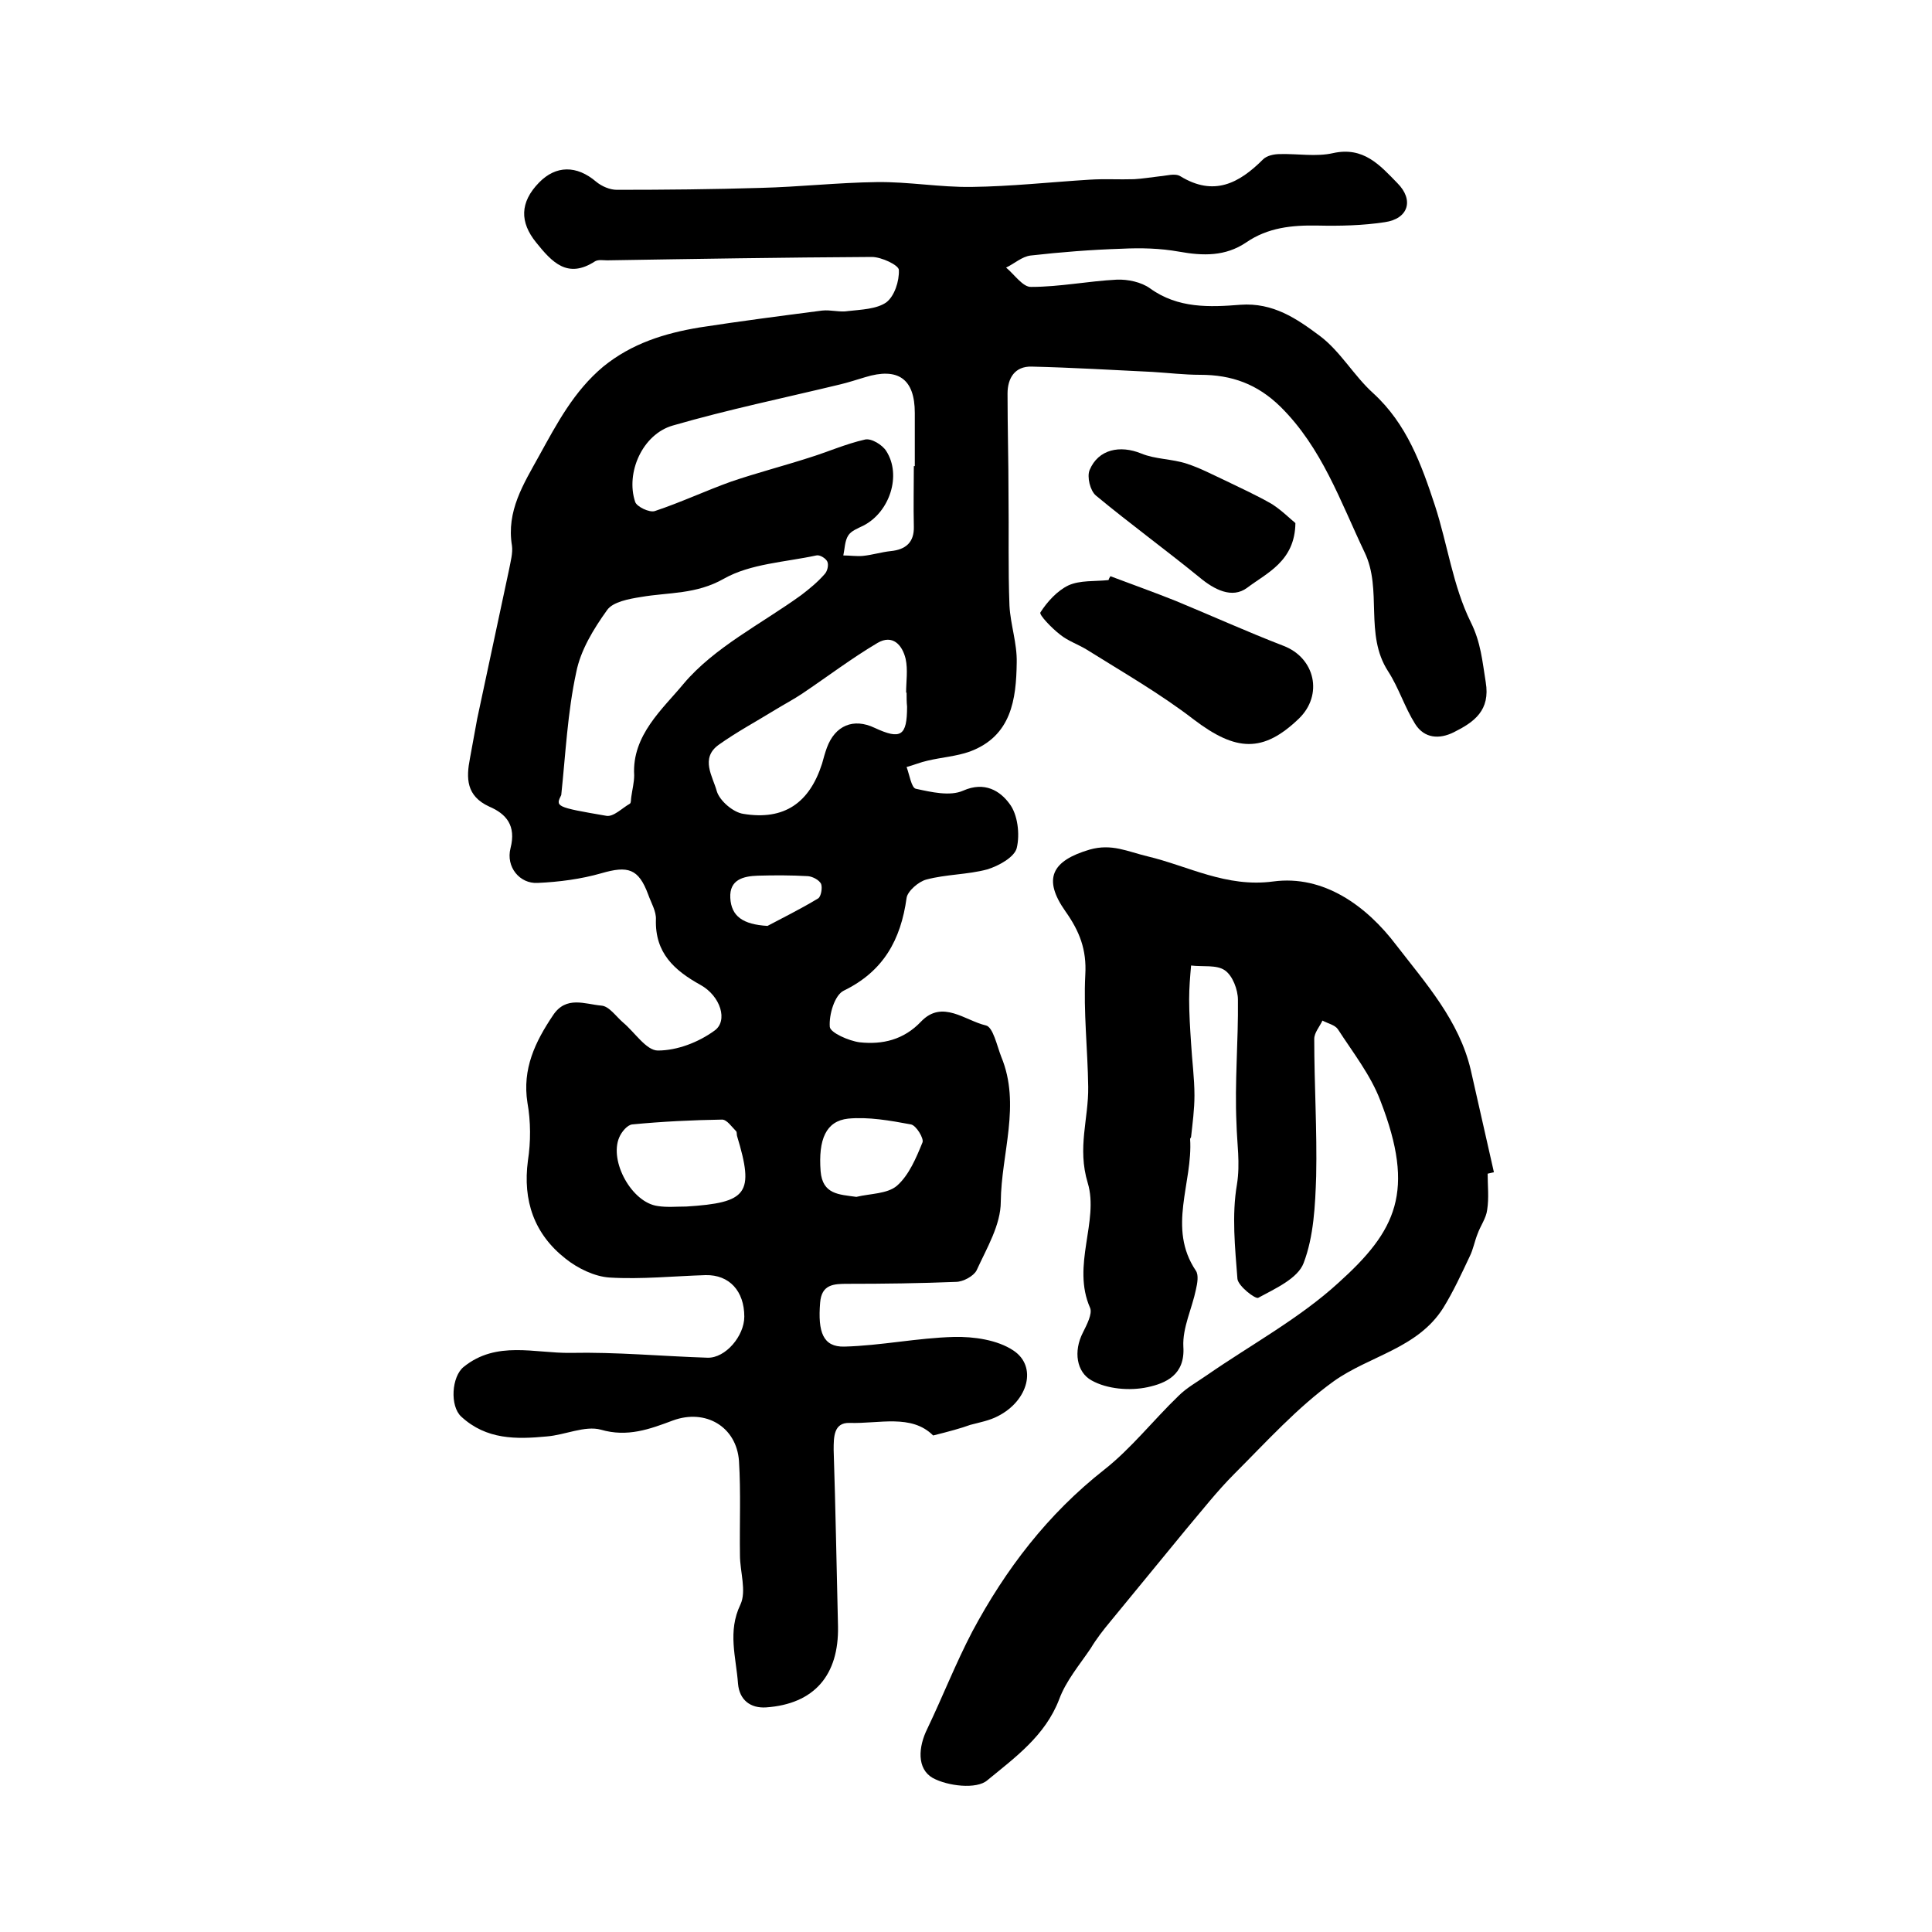 <?xml version="1.0" encoding="utf-8"?>
<!-- Generator: Adobe Illustrator 22.0.0, SVG Export Plug-In . SVG Version: 6.00 Build 0)  -->
<svg version="1.1" id="图层_1" xmlns="http://www.w3.org/2000/svg" xmlns:xlink="http://www.w3.org/1999/xlink" x="0px" y="0px"
	 viewBox="0 0 400 400" style="enable-background:new 0 0 400 400;" xml:space="preserve">
<style type="text/css">
	.st0{fill:#FFFFFF;}
</style>
<g>
	
	<path d="M193.2,297.2c-4.5-4.5-11.2-2.4-17.3-2.6c-3.3-0.1-3.3,2.9-3.3,5.6c0.4,12.2,0.6,24.3,0.9,36.5
		c0.2,10.1-4.9,16.1-14.9,16.8c-3.2,0.2-5.5-1.5-5.8-4.9c-0.4-5.5-2.2-10.8,0.5-16.4c1.3-2.8-0.1-6.8-0.1-10.2
		c-0.1-6.5,0.2-13-0.2-19.5c-0.5-7.1-6.9-10.9-13.7-8.4c-4.8,1.8-9.4,3.5-14.9,1.9c-3.3-0.9-7.4,1.1-11.2,1.4
		c-6.3,0.6-12.5,0.7-17.7-4.1c-2.4-2.2-2-8.3,0.5-10.3c6.8-5.5,14.7-2.8,22.1-2.9c9.5-0.2,19,0.7,28.4,1c3.7,0.1,7.6-4.5,7.6-8.5
		c0-5.3-3.1-8.7-8-8.6c-6.6,0.2-13.3,0.9-19.9,0.5c-3.1-0.2-6.6-1.9-9.1-3.9c-6.5-5.1-8.9-12-7.8-20.3c0.6-3.9,0.6-8.1-0.1-12
		c-1.1-7,1.6-12.6,5.3-18.1c2.7-4.1,6.6-2.3,10-2c1.6,0.1,3,2.2,4.5,3.5c2.4,2,4.8,5.8,7.2,5.8c4,0,8.4-1.7,11.7-4.1
		c2.9-2,1.3-7.2-2.9-9.5c-5.4-3-9.4-6.6-9.2-13.5c0.1-1.7-1-3.5-1.6-5.2c-2-5.4-4.2-6-9.7-4.4c-4.2,1.2-8.7,1.8-13.2,2
		c-3.7,0.2-6.6-3.3-5.6-7.2c1.2-4.7-0.9-7.1-4.4-8.6c-4.8-2.2-4.8-5.9-4-10c0.5-2.8,1-5.5,1.5-8.2c2.2-10.3,4.4-20.6,6.6-30.9
		c0.3-1.6,0.8-3.4,0.6-4.9c-1.2-7.2,2.4-12.8,5.6-18.6c3.7-6.7,7.2-13.4,13.3-18.5c5.9-4.8,12.7-6.9,19.9-8.1
		c8.4-1.3,16.9-2.4,25.4-3.5c1.8-0.2,3.7,0.4,5.4,0.1c2.7-0.3,5.9-0.4,7.9-1.8c1.7-1.3,2.7-4.4,2.6-6.7c0-1-3.6-2.7-5.6-2.7
		c-18.3,0.1-36.5,0.4-54.8,0.7c-0.8,0-1.8-0.2-2.5,0.2c-5.7,3.7-8.9,0.2-12.2-3.9c-3.4-4.2-3.4-8.3,0.6-12.4
		c3.5-3.6,7.8-3.6,11.8-0.2c1.2,1,2.9,1.7,4.3,1.7c10,0,19.9-0.1,29.8-0.4c8-0.2,16-1.1,24-1.2c6.6-0.1,13.1,1.1,19.7,1
		c8.1-0.1,16.3-1,24.4-1.5c3.1-0.2,6.1,0,9.2-0.1c1.8-0.1,3.5-0.4,5.3-0.6c1.4-0.1,3.2-0.7,4.3,0c6.9,4.2,12.1,1.5,17.1-3.5
		c0.8-0.8,2.3-1.1,3.5-1.1c3.7-0.1,7.5,0.6,11-0.2c6.3-1.4,9.7,2.5,13.3,6.2c3.5,3.5,2.3,7.4-2.6,8.1c-4.6,0.7-9.3,0.8-13.9,0.7
		c-5.3-0.1-10.3,0.4-14.8,3.5c-4.3,2.9-8.9,2.8-13.9,1.9c-3.9-0.7-7.9-0.8-11.9-0.6c-6.3,0.2-12.6,0.7-18.8,1.4
		c-1.8,0.2-3.4,1.7-5.1,2.5c1.7,1.4,3.5,4.1,5.2,4c5.9,0,11.8-1.2,17.7-1.5c2.3-0.1,5.1,0.5,6.9,1.8c5.8,4.2,12.4,3.9,18.7,3.4
		c6.8-0.5,11.7,2.9,16.4,6.4c4.3,3.2,7.1,8.3,11.1,11.9c7,6.4,10,14.8,12.8,23.3c2.6,8,3.7,16.6,7.4,24.1c2.1,4.2,2.4,8.1,3.1,12.4
		c1,5.9-2.4,8.3-6.6,10.4c-3,1.5-6.1,1.3-8-1.7c-2.2-3.5-3.4-7.5-5.6-10.9c-5-7.7-1.1-16.9-4.9-24.7c-5-10.5-8.8-21.6-17.4-30.1
		c-4.8-4.7-10.1-6.6-16.6-6.6c-3.3,0-6.6-0.4-9.9-0.6c-8.3-0.4-16.6-0.9-25-1.1c-3.5-0.1-5,2.4-5,5.6c0,7,0.2,13.9,0.2,20.9
		c0.1,7.7-0.1,15.3,0.2,23c0.2,3.9,1.6,7.8,1.5,11.8c-0.1,7.6-1.1,15.2-9.7,18.4c-2.8,1-5.9,1.2-8.8,1.9c-1.4,0.3-2.8,0.9-4.3,1.3
		c0.6,1.6,1,4.3,1.9,4.5c3.2,0.7,7.1,1.6,9.8,0.4c4.5-2,7.7,0.1,9.6,2.7c1.7,2.2,2.2,6.3,1.5,9.2c-0.5,1.9-3.8,3.7-6.1,4.4
		c-4.1,1.1-8.5,1-12.6,2.1c-1.6,0.4-3.9,2.4-4.1,3.8c-1.2,8.7-4.8,15.2-13,19.2c-1.9,0.9-3.1,5-2.9,7.5c0.1,1.2,3.9,2.9,6.2,3.2
		c4.7,0.5,9.1-0.5,12.7-4.3c4.4-4.6,9.1-0.2,13.4,0.8c1.5,0.3,2.3,4.2,3.2,6.5c4.1,9.9,0,20-0.1,30c0,4.8-2.9,9.6-5,14.2
		c-0.6,1.2-2.8,2.4-4.3,2.4c-7.4,0.3-14.9,0.4-22.4,0.4c-2.9,0-5.4,0.1-5.7,3.9c-0.5,6.1,0.6,9.2,5,9.1c7.6-0.2,15.1-1.8,22.7-2
		c4.1-0.1,9,0.6,12.3,2.8c5,3.3,3.1,10.4-3.2,13.6c-1.7,0.9-3.8,1.3-5.7,1.8C199,295.7,196.4,296.4,193.2,297.2z M116.2,164.6
		c-1.2,2.4-1.2,2.5,9.3,4.3c1.5,0.3,3.3-1.6,4.9-2.5c0.3-0.2,0.2-0.9,0.3-1.4c0.2-1.5,0.6-3,0.6-4.5c-0.5-8.3,6-13.8,10.2-18.9
		c6.4-7.6,16.1-12.4,24.4-18.4c1.7-1.3,3.4-2.7,4.8-4.3c0.6-0.6,0.9-1.9,0.6-2.6c-0.3-0.7-1.6-1.5-2.3-1.3
		c-6.5,1.4-13.6,1.7-19.1,4.8c-5.8,3.3-11.4,2.8-17.2,3.8c-2.5,0.4-5.8,1-7,2.7c-2.8,3.9-5.5,8.3-6.4,12.9
		C117.5,147.5,117.1,156.1,116.2,164.6z M189.2,96.5c0.1,0,0.1,0,0.2,0c0-3.7,0-7.3,0-11c0-7.1-3.5-9.5-10.3-7.4
		c-1.7,0.5-3.5,1.1-5.2,1.5c-11.6,2.8-23.2,5.2-34.6,8.5c-6.3,1.8-9.8,9.8-7.8,15.8c0.3,1,3,2.3,4.1,1.9c5.4-1.8,10.5-4.2,15.8-6.1
		c5.3-1.8,10.7-3.2,16-4.9c3.9-1.2,7.7-2.9,11.7-3.8c1.3-0.3,3.6,1.1,4.4,2.4c3.2,5,0.7,12.6-4.7,15.4c-1.2,0.6-2.6,1.1-3.2,2.1
		c-0.7,1.1-0.7,2.7-1,4.1c1.3,0,2.7,0.2,4,0.1c2-0.2,3.9-0.8,5.8-1c3.1-0.3,4.9-1.8,4.8-5.1C189.1,104.8,189.2,100.7,189.2,96.5z
		 M187.7,143.4c0,0-0.1,0-0.1,0c0-2.3,0.4-4.7-0.1-7c-0.7-2.9-2.7-5.1-5.8-3.3c-5.4,3.2-10.4,7-15.6,10.5c-1.8,1.2-3.7,2.2-5.5,3.3
		c-3.9,2.4-8,4.6-11.8,7.3c-3.9,2.8-1.2,6.6-0.4,9.6c0.6,2,3.4,4.4,5.5,4.7c8.5,1.4,13.7-2.3,16.3-10.4c0.3-1.1,0.6-2.2,1-3.3
		c1.7-4.6,5.5-6.2,9.9-4.1c5.4,2.5,6.7,1.7,6.7-4.4C187.7,145.4,187.7,144.4,187.7,143.4z M142.1,249.8c12.7-0.8,14.1-2.7,10.5-14.6
		c-0.1-0.3,0-0.8-0.2-1c-0.9-0.9-1.9-2.4-2.9-2.4c-6.2,0.1-12.4,0.4-18.6,1c-1,0.1-2.2,1.5-2.7,2.7c-2.1,4.9,2.6,13.5,8,14.2
		C138.1,250,140.1,249.8,142.1,249.8z M177.3,247.8c2.9-0.7,6.4-0.6,8.4-2.3c2.5-2.2,4-5.8,5.3-9c0.3-0.8-1.3-3.5-2.4-3.7
		c-4.3-0.8-8.8-1.6-13-1.2c-4.6,0.5-6.2,4.3-5.7,10.9C170.3,247.3,173.7,247.3,177.3,247.8z M158.9,191.7c2.8-1.5,6.7-3.4,10.5-5.7
		c0.6-0.4,0.9-2.2,0.6-3c-0.4-0.8-1.7-1.5-2.7-1.6c-3.5-0.2-6.9-0.2-10.4-0.1c-3,0.1-5.9,0.8-5.7,4.6
		C151.4,189.7,153.8,191.4,158.9,191.7z"/>
	<path d="M308,243c0,2.5,0.3,5-0.1,7.5c-0.2,1.7-1.4,3.3-2,5c-0.6,1.5-0.9,3.2-1.6,4.6c-1.7,3.6-3.4,7.3-5.5,10.7
		c-5.3,8.4-15.3,9.9-22.7,15.2c-7.5,5.4-13.9,12.5-20.5,19.1c-3.6,3.6-6.8,7.7-10.1,11.6c-5.2,6.3-10.4,12.7-15.6,19
		c-1.5,1.8-2.9,3.6-4.1,5.6c-2.3,3.4-5.1,6.7-6.5,10.5c-2.9,7.6-9.2,12.1-14.9,16.8c-2.2,1.9-8.2,1.2-11.3-0.5
		c-3.3-1.9-3-6.4-1.1-10.2c3.2-6.7,5.9-13.6,9.3-20.1c6.9-12.9,15.6-24.3,27.3-33.5c5.6-4.4,10.2-10.3,15.4-15.3
		c1.7-1.7,3.9-2.9,5.9-4.3c9.1-6.3,19.1-11.7,27.2-19.1c12-10.8,16-18.9,8.7-37.7c-2-5.3-5.7-10-8.8-14.8c-0.6-0.9-2.1-1.2-3.2-1.8
		c-0.6,1.3-1.7,2.5-1.7,3.8c0,9.5,0.6,18.9,0.4,28.4c-0.2,6.1-0.5,12.5-2.6,18c-1.2,3.2-5.9,5.3-9.4,7.2c-0.6,0.3-4.1-2.4-4.3-3.9
		c-0.5-6.5-1.2-13.2-0.1-19.6c0.7-4.4,0-8.4-0.1-12.6c-0.4-8.5,0.4-17.1,0.3-25.6c0-2.1-1.1-5-2.7-6.1c-1.7-1.2-4.6-0.7-7-1
		c-0.2,2.3-0.4,4.6-0.4,7c0,3,0.2,6.1,0.4,9.1c0.2,3.6,0.7,7.2,0.7,10.8c0,2.9-0.4,5.8-0.7,8.6c0,0.1-0.2,0.3-0.2,0.4
		c0.6,9.1-4.8,18.4,1.2,27.3c0.6,0.9,0.3,2.6,0,3.9c-0.8,3.9-2.8,7.9-2.6,11.8c0.4,5.9-3.7,7.6-7.4,8.4c-3.7,0.8-8.4,0.4-11.6-1.4
		c-3.1-1.7-3.8-6-1.8-9.9c0.8-1.6,2-3.9,1.5-5.1c-3.9-8.8,1.9-18-0.5-25.9c-2.2-7.3,0.2-13.3,0.1-19.9c-0.1-7.7-1-15.5-0.6-23.2
		c0.3-5.2-1.2-9-4.1-13.1c-4.8-6.8-2.8-10.5,5-12.8c4.6-1.3,7.8,0.4,12,1.4c8.4,2,16.3,6.5,26,5.2c10.4-1.4,19.3,5,25.5,13.2
		c6.1,7.9,13,15.6,15.4,25.8c1.6,7.1,3.2,14.2,4.8,21.2C308.8,242.8,308.4,242.9,308,243z"/>
	<path d="M229.9,119.3c4.5,1.7,9,3.3,13.5,5.1c7.5,3.1,14.8,6.4,22.3,9.3c6.6,2.5,8.3,10.2,3.2,15.1c-7.4,7.1-13,6.8-21.7,0.2
		c-7-5.4-14.7-9.8-22.2-14.5c-1.8-1.1-3.9-1.8-5.5-3.1c-1.7-1.3-4.4-4.1-4.1-4.6c1.4-2.2,3.5-4.5,5.8-5.6c2.4-1.1,5.5-0.8,8.3-1.1
		C229.6,119.8,229.7,119.6,229.9,119.3z"/>
	<path d="M268.2,108.3c-0.1,7.9-5.9,10.3-10,13.4c-3.1,2.3-6.8,0.4-9.9-2.2c-7-5.7-14.4-11.1-21.4-16.9c-1.2-1-1.9-3.9-1.3-5.3
		c1.8-4.3,6.3-5.2,10.7-3.4c2.9,1.2,6.4,1.1,9.4,2.1c2.8,0.9,5.4,2.3,8,3.5c3.3,1.6,6.6,3.1,9.7,4.9
		C265.4,105.7,267.1,107.4,268.2,108.3z"/>
	
	
	
	
	
	
</g>
</svg>
